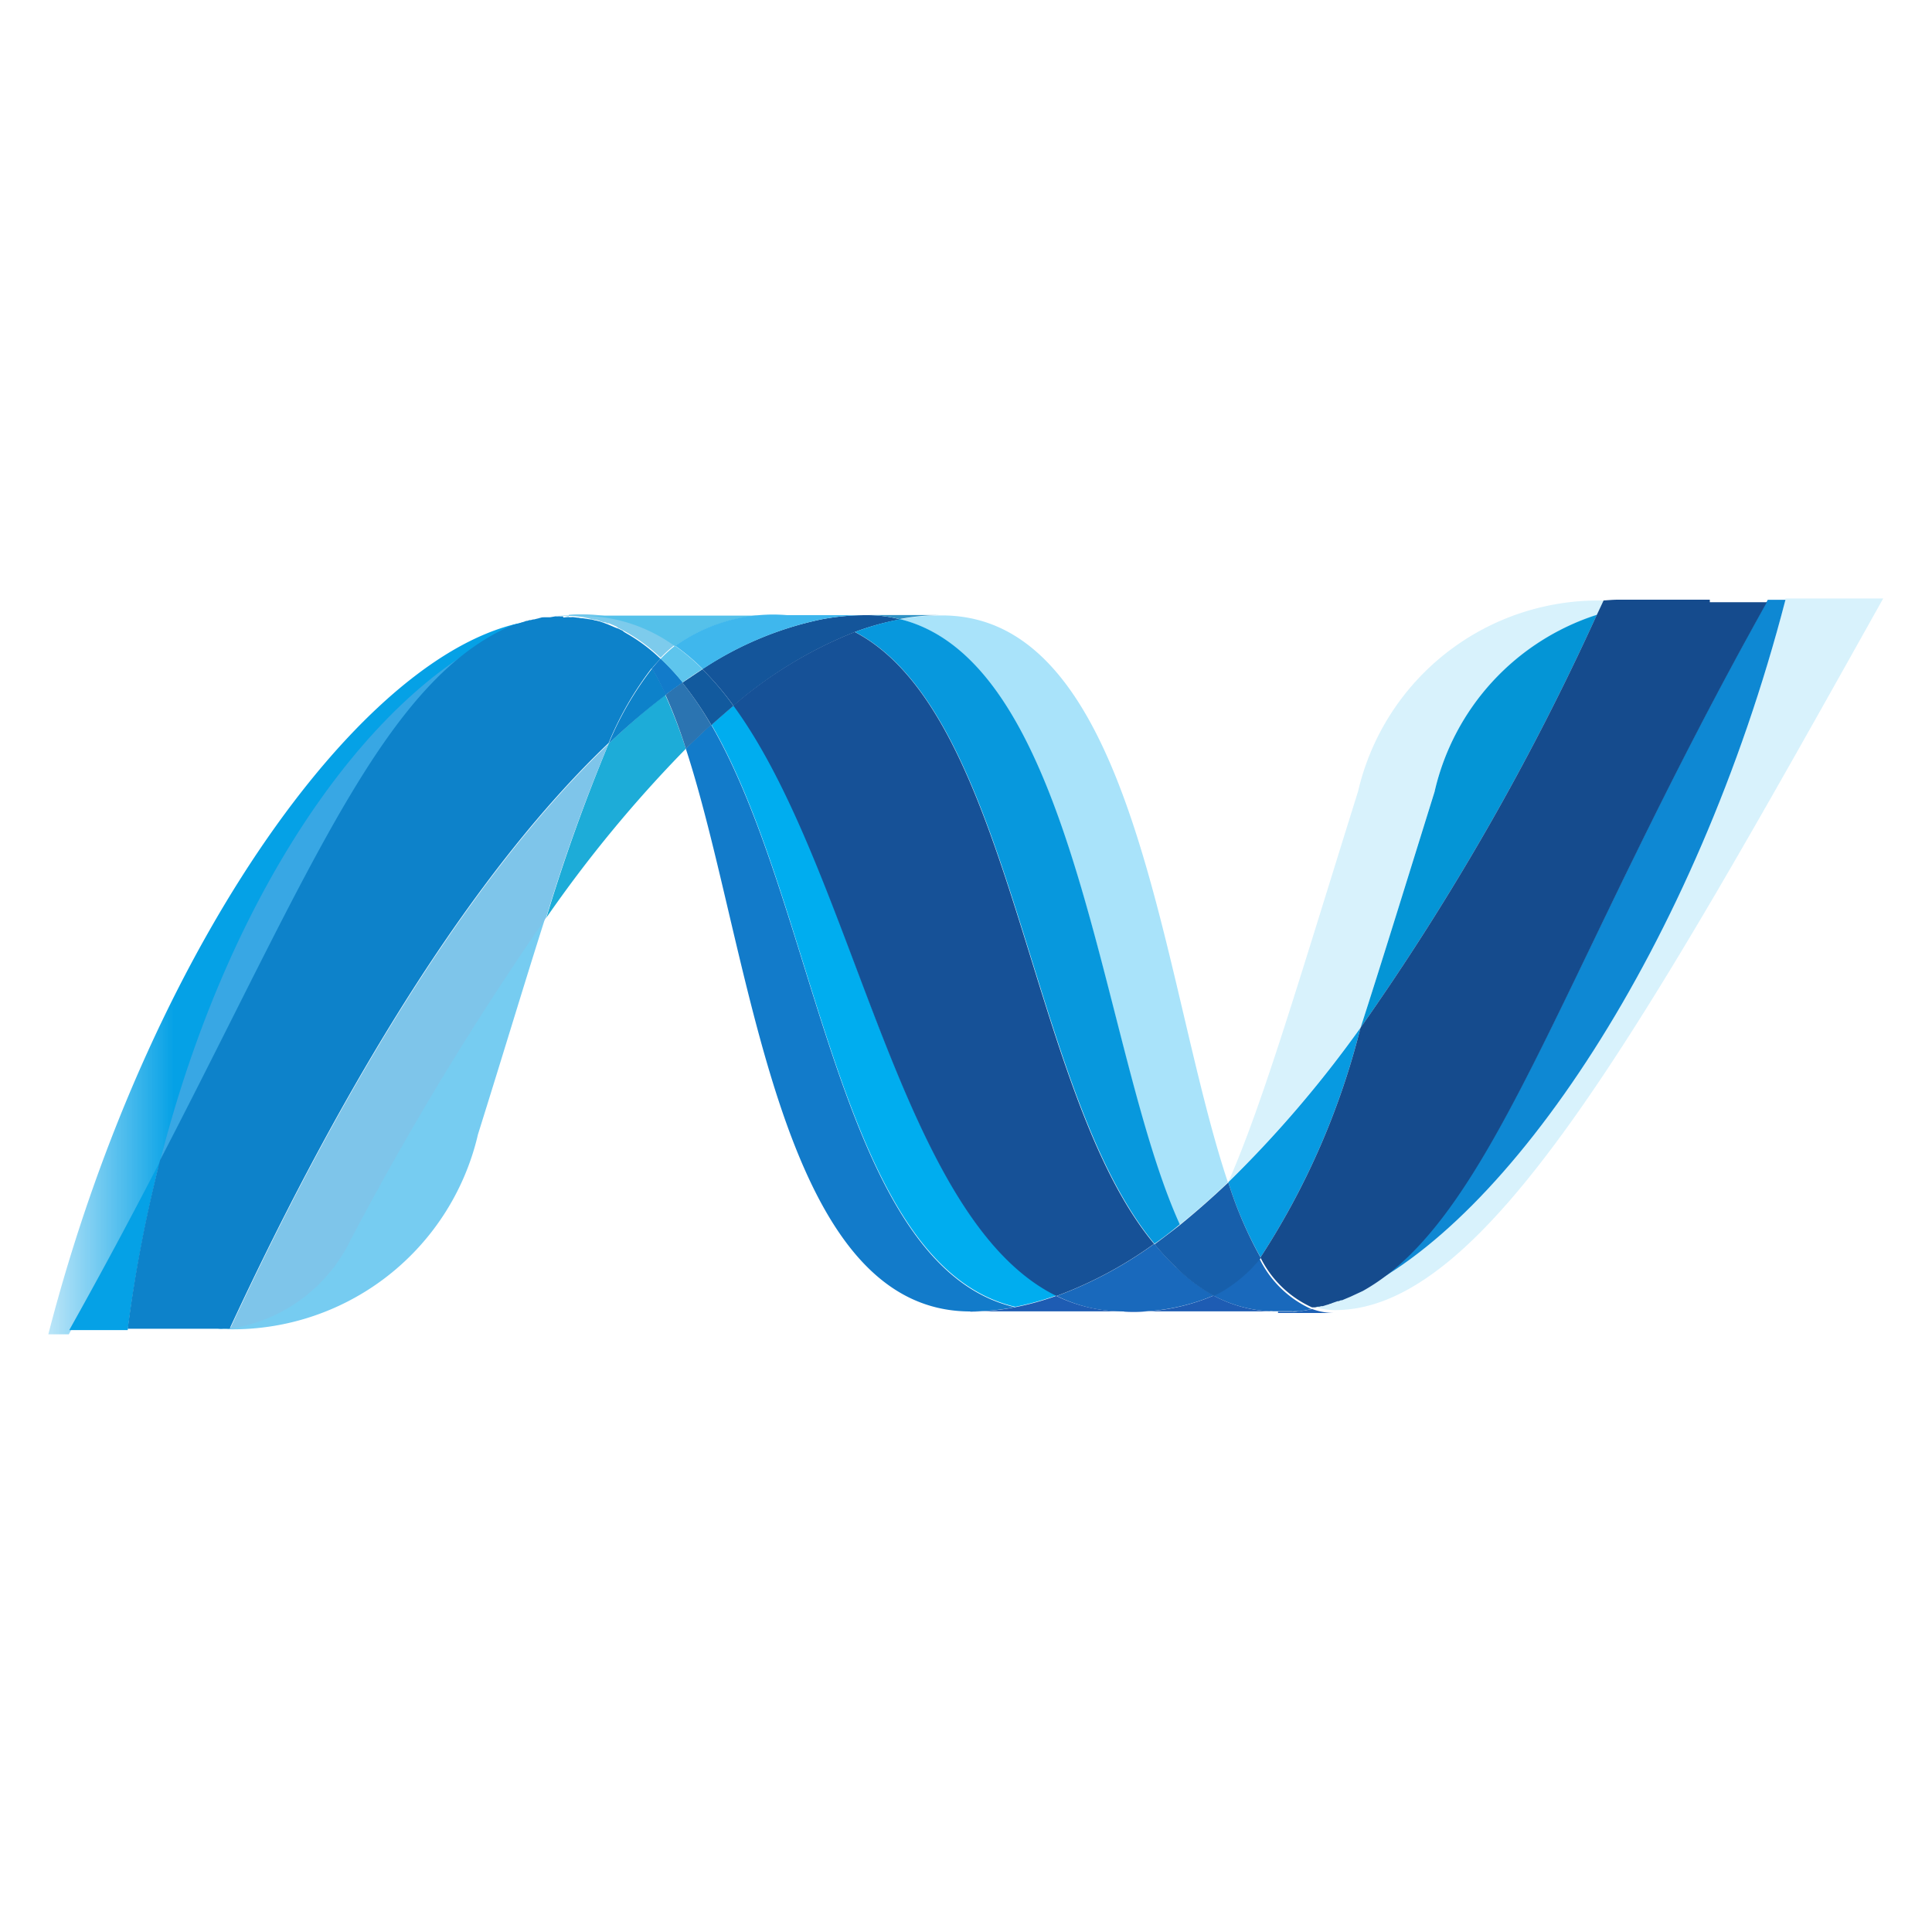 <svg xmlns="http://www.w3.org/2000/svg" xmlns:xlink="http://www.w3.org/1999/xlink" viewBox="0 0 200 200"><defs><style>.cls-1{fill:none;}.cls-2{fill:url(#linear-gradient);}.cls-3{fill:url(#linear-gradient-2);}.cls-4{fill:#14559a;}.cls-5{fill:url(#linear-gradient-3);}.cls-6{fill:#3092c4;}.cls-7{fill:#1969bc;}.cls-8{fill:url(#linear-gradient-4);}.cls-9{fill:url(#linear-gradient-5);}.cls-10{fill:url(#linear-gradient-6);}.cls-11{fill:#2b74b1;}.cls-12{fill:#125a9e;}.cls-13{fill:url(#linear-gradient-7);}.cls-14{fill:url(#linear-gradient-8);}.cls-15{fill:#0d82ca;}.cls-16{fill:url(#linear-gradient-9);}.cls-17{fill:#127bca;}.cls-18{fill:url(#linear-gradient-10);}.cls-19{fill:url(#linear-gradient-11);}.cls-20{fill:#05a1e6;}.cls-21{fill:url(#linear-gradient-12);}.cls-22{fill:url(#linear-gradient-13);}.cls-23{fill:url(#linear-gradient-14);}.cls-24{fill:#079ae1;}.cls-25{fill:#1e5cb3;}.cls-26{fill:#1d60b5;}.cls-27{fill:#175fab;}.cls-28{fill:url(#linear-gradient-15);}.cls-29{fill:#7dcbec;}.cls-30{fill:#5ec5ed;}.cls-31{fill:url(#linear-gradient-16);}.cls-32{fill:url(#linear-gradient-17);}.cls-33{fill:url(#linear-gradient-18);}</style><linearGradient id="linear-gradient" x1="-166.45" y1="436.51" x2="-166.34" y2="436.51" gradientTransform="matrix(5.74, 0, 0, -10.23, 392.75, 4570.01)" gradientUnits="userSpaceOnUse"><stop offset="0" stop-color="#0994dc"/><stop offset="0.35" stop-color="#66cef5"/><stop offset="0.85" stop-color="#127bca"/><stop offset="1" stop-color="#127bca"/></linearGradient><linearGradient id="linear-gradient-2" x1="-164.52" y1="436.96" x2="-164.42" y2="436.96" gradientTransform="matrix(6.02, 0, 0, -10.49, 428.53, 4689.19)" gradientUnits="userSpaceOnUse"><stop offset="0" stop-color="#0e76bc"/><stop offset="0.36" stop-color="#36aee8"/><stop offset="0.85" stop-color="#00adef"/><stop offset="1" stop-color="#00adef"/></linearGradient><linearGradient id="linear-gradient-3" x1="-167.2" y1="437.83" x2="-167.1" y2="437.83" gradientTransform="matrix(5.72, 0, 0, -10.63, 393.63, 4747.6)" gradientUnits="userSpaceOnUse"><stop offset="0" stop-color="#1c63b7"/><stop offset="0.5" stop-color="#33bdf2"/><stop offset="1" stop-color="#33bdf2" stop-opacity="0.42"/></linearGradient><linearGradient id="linear-gradient-4" x1="-167.48" y1="438.04" x2="-167.38" y2="438.04" gradientTransform="matrix(5.66, 0, 0, -10.89, 385.9, 4866.73)" gradientUnits="userSpaceOnUse"><stop offset="0" stop-color="#166ab8"/><stop offset="0.4" stop-color="#36aee8"/><stop offset="0.85" stop-color="#0798dd"/><stop offset="1" stop-color="#0798dd"/></linearGradient><linearGradient id="linear-gradient-5" x1="-157.26" y1="438.54" x2="-157.18" y2="438.54" gradientTransform="matrix(7.34, 0, 0, -11.58, 591.85, 5177.7)" gradientUnits="userSpaceOnUse"><stop offset="0" stop-color="#124379"/><stop offset="0.39" stop-color="#1487cb"/><stop offset="0.78" stop-color="#165197"/><stop offset="1" stop-color="#165197"/></linearGradient><linearGradient id="linear-gradient-6" x1="14.84" y1="418.39" x2="16.31" y2="418.39" gradientTransform="matrix(2.44, 0, 0, -3.89, -18.52, 1710.15)" gradientUnits="userSpaceOnUse"><stop offset="0" stop-color="#33bdf2" stop-opacity="0.7"/><stop offset="1" stop-color="#1dacd8"/></linearGradient><linearGradient id="linear-gradient-7" x1="-149.53" y1="439.4" x2="-149.47" y2="439.4" gradientTransform="matrix(9.95, 0, 0, -12.41, 926.09, 5551.47)" gradientUnits="userSpaceOnUse"><stop offset="0" stop-color="#136ab4"/><stop offset="0.6" stop-color="#59caf5" stop-opacity="0.55"/><stop offset="1" stop-color="#59caf5" stop-opacity="0.23"/></linearGradient><linearGradient id="linear-gradient-8" x1="-87.02" y1="439.32" x2="-85.55" y2="439.32" gradientTransform="matrix(9.06, 0, 0, -12.47, 793.07, 5578.83)" gradientUnits="userSpaceOnUse"><stop offset="0" stop-color="#05a1e6" stop-opacity="0.25"/><stop offset="1" stop-color="#05a1e6"/></linearGradient><linearGradient id="linear-gradient-9" x1="-161.93" y1="436.22" x2="-161.84" y2="436.22" gradientTransform="matrix(6.17, 0, 0, -9.28, 436.77, 4142.15)" gradientUnits="userSpaceOnUse"><stop offset="0" stop-color="#318ed5"/><stop offset="1" stop-color="#38a7e4"/></linearGradient><linearGradient id="linear-gradient-10" x1="-164.98" y1="429.34" x2="-164.88" y2="429.34" gradientTransform="matrix(5.74, 0, 0, -7.19, 384.08, 3204.44)" gradientUnits="userSpaceOnUse"><stop offset="0" stop-color="#05a1e6"/><stop offset="1" stop-color="#05a1e6" stop-opacity="0.55"/></linearGradient><linearGradient id="linear-gradient-11" x1="-159.62" y1="436.32" x2="-159.53" y2="436.32" gradientTransform="matrix(6.61, 0, 0, -10.2, 492.17, 4557.72)" gradientUnits="userSpaceOnUse"><stop offset="0" stop-color="#1959a6"/><stop offset="0.5" stop-color="#05a1e6"/><stop offset="0.92" stop-color="#7ec5ea"/><stop offset="1" stop-color="#7ec5ea"/></linearGradient><linearGradient id="linear-gradient-12" x1="-149.54" y1="439.3" x2="-149.47" y2="439.3" gradientTransform="matrix(9.14, 0, 0, -12.43, 804.36, 5559.06)" gradientUnits="userSpaceOnUse"><stop offset="0" stop-color="#165096"/><stop offset="1" stop-color="#0d82ca"/></linearGradient><linearGradient id="linear-gradient-13" x1="-185.86" y1="432.98" x2="-185.71" y2="432.98" gradientTransform="matrix(4.12, 0, 0, -7.2, 203.76, 3202.46)" gradientUnits="userSpaceOnUse"><stop offset="0" stop-color="#05a1e6"/><stop offset="0.87" stop-color="#0495d6"/><stop offset="1" stop-color="#0495d6"/></linearGradient><linearGradient id="linear-gradient-14" x1="-157.62" y1="439.19" x2="-157.53" y2="439.19" gradientTransform="matrix(7.58, 0, 0, -12.11, 632.5, 5417.97)" gradientUnits="userSpaceOnUse"><stop offset="0" stop-color="#38a7e4" stop-opacity="0.33"/><stop offset="0.96" stop-color="#0e88d3"/><stop offset="1" stop-color="#0e88d3"/></linearGradient><linearGradient id="linear-gradient-15" x1="-152.62" y1="439.36" x2="-152.55" y2="439.36" gradientTransform="matrix(8.83, 0, 0, -12.34, 786.42, 5520.79)" gradientUnits="userSpaceOnUse"><stop offset="0" stop-color="#168cd4"/><stop offset="0.5" stop-color="#1c87cc"/><stop offset="1" stop-color="#154b8d"/></linearGradient><linearGradient id="linear-gradient-16" x1="-1525.96" y1="248.81" x2="-1525.21" y2="248.81" gradientTransform="matrix(4.08, 0, 0, -0.54, 184.96, 200.56)" gradientUnits="userSpaceOnUse"><stop offset="0" stop-color="#97d6ee"/><stop offset="0.7" stop-color="#55c1ea"/><stop offset="1" stop-color="#55c1ea"/></linearGradient><linearGradient id="linear-gradient-17" x1="-1843.67" y1="334.08" x2="-1842.75" y2="334.08" gradientTransform="matrix(3.33, 0, 0, -0.95, 93.72, 384.1)" gradientUnits="userSpaceOnUse"><stop offset="0" stop-color="#7accec"/><stop offset="1" stop-color="#3fb7ed"/></linearGradient><linearGradient id="linear-gradient-18" x1="-162.61" y1="437.47" x2="-162.51" y2="437.47" gradientTransform="matrix(6.54, 0, 0, -10.14, 502.15, 4528.62)" xlink:href="#linear-gradient-7"/></defs><g id="Layer_2" data-name="Layer 2"><g id="Layer_1-2" data-name="Layer 1"><rect class="cls-1" width="200" height="200"/><g id="Group_6010" data-name="Group 6010"><path id="path12339" class="cls-2" d="M71,77.52c6.84,20.92,9.43,58.24,29.44,58.24h0a24.57,24.57,0,0,0,4.61-.44h0C86.89,131.08,84.73,94.16,73.61,75h0c-.87.79-1.73,1.62-2.6,2.48"/><path id="path12367" class="cls-3" d="M73.64,75c11.09,19.12,13.25,56,31.46,60.28h0a30.42,30.42,0,0,0,4.3-1.19h0C93.07,126.13,88.56,90.28,76,73h0c-.77.63-1.53,1.3-2.3,2"/><path id="path12379" class="cls-4" d="M89.62,63.68a24.65,24.65,0,0,0-4.61.44A35.44,35.44,0,0,0,72.7,69.27a29.94,29.94,0,0,1,3.23,3.79,44.26,44.26,0,0,1,12.58-7.64,27.17,27.17,0,0,1,4.69-1.3,13.83,13.83,0,0,0-3.56-.44"/><path id="path12459" class="cls-5" d="M122.11,126.78q2.51-2,5-4.39c-6.95-20.83-9.44-58.68-29.59-58.68a23.36,23.36,0,0,0-4.34.4c18.35,4.56,20.7,44.49,28.91,62.67"/><path id="path12521" class="cls-6" d="M93.2,64.11a14.77,14.77,0,0,0-3.56-.44h7.92a23.55,23.55,0,0,0-4.35.4"/><path id="path12525" class="cls-7" d="M121.76,131.21a32.76,32.76,0,0,1-2.27-2.45,42.08,42.08,0,0,1-10.09,5.4,15.7,15.7,0,0,0,3.77,1.29,16.58,16.58,0,0,0,3.22.31,21.17,21.17,0,0,0,9.27-1.66,17.92,17.92,0,0,1-3.87-2.89"/><path id="path12553" class="cls-8" d="M88.51,65.42c16.43,8.59,17.87,47.52,31,63.33h0c.88-.59,1.75-1.28,2.62-2h0C113.9,108.6,111.55,68.66,93.2,64.1h0a28.15,28.15,0,0,0-4.69,1.32"/><path id="path12581" class="cls-9" d="M75.93,73.06c12.61,17.25,17.12,53.1,33.44,61.1h0a42,42,0,0,0,10.1-5.4h0C106.35,113,104.92,74,88.48,65.42h0A44.14,44.14,0,0,0,75.9,73.05"/><path id="path12651" class="cls-10" d="M63,77a188,188,0,0,0-6.44,18A134.17,134.17,0,0,1,71,77.51a53,53,0,0,0-2.14-5.58A70,70,0,0,0,63,77"/><path id="path12655" class="cls-11" d="M70.64,70.64c-.59.41-1.19.84-1.75,1.29A50.85,50.85,0,0,1,71,77.51c.88-.85,1.75-1.68,2.61-2.47a34.37,34.37,0,0,0-3-4.41"/><path id="path12659" class="cls-12" d="M72.71,69.29q-1,.66-2.07,1.38a35.33,35.33,0,0,1,3,4.4c.76-.69,1.53-1.36,2.29-2a29.06,29.06,0,0,0-3.22-3.79"/><path id="path12741" class="cls-13" d="M184.82,62.08c-9.3,35.85-28.72,64.65-45,71.91h0c-.3.14-.6.26-.88.38l-.11,0-.25.09-.11.05-.4.14-.17.06-.2.07-.2.07-.17.06-.35.1-.15,0-.24.06-.16,0-.25.07-.31.07a6.8,6.8,0,0,0,2.33.41c15.43,0,31-27.66,56.75-73.67H184.82Z"/><path id="path12803" class="cls-14" d="M53.18,65.14h0l.25-.1h.11l.27-.09h0c.2-.06.39-.14.59-.21h.09l.25-.08.12,0,.26-.08h.09l.85-.22h.12l.25,0a.27.27,0,0,1,.12,0,.51.51,0,0,0,.25,0h.06l.52-.1h.1l.24,0h.13l.24,0a.24.24,0,0,0,.12,0c.18,0,.37,0,.56-.05a15,15,0,0,0-1.65-.08c-17.38,0-41.33,32.25-52.12,74H7.12c3.46-6.16,6.53-12,9.39-17.46,7.56-29.58,23-49.76,36.62-55.1"/><path id="path12807" class="cls-15" d="M63,77a70.11,70.11,0,0,1,5.94-5.08,29.37,29.37,0,0,0-1.42-2.73A33.57,33.57,0,0,0,63,77"/><path id="path12811" class="cls-15" d="M64.39,65.37a14.59,14.59,0,0,1,3.08,3.83c.3-.36.6-.69.9-1a17.66,17.66,0,0,0-4.2-3l.18.09h0"/><path id="path12831" class="cls-16" d="M16.56,120.24C32.41,89.69,39.92,70.37,53.18,65.13h0c-13.65,5.34-29.09,25.53-36.62,55.11"/><path id="path12843" class="cls-17" d="M68.38,68.2c-.31.31-.59.65-.89,1a27.06,27.06,0,0,1,1.41,2.73c.59-.45,1.19-.88,1.78-1.29a23.84,23.84,0,0,0-2.27-2.44"/><path id="path12923" class="cls-18" d="M23.76,137.56h0a1.36,1.36,0,0,1-.29,0h-.33a3,3,0,0,0-.6,0h-.06a26.07,26.07,0,0,0,27-20.13c2.77-8.84,5-16.28,7-22.52a320,320,0,0,0-20.26,33.36,16.59,16.59,0,0,1-12.52,9.17"/><path id="path12949" class="cls-19" d="M23.76,137.56h0a16.61,16.61,0,0,0,12.52-9.17h0A320.64,320.64,0,0,1,56.53,95h0A187,187,0,0,1,63,77h0c-13.38,12.74-26.82,33.91-39.18,60.55"/><path id="path12961" class="cls-20" d="M16.56,120.24c-2.83,5.46-5.93,11.28-9.39,17.45h6.05a150,150,0,0,1,3.34-17.45"/><path id="path12981" class="cls-21" d="M58.29,63.81h-.13l-.22,0h0a.17.17,0,0,0-.14,0h0l-.24,0h0a.17.17,0,0,0-.1,0h0l-.52.09h-.06l-.24,0h0l-.13,0h0l-.24,0h0a.24.24,0,0,1-.12,0h0l-.85.22h-.1l-.25.07h0l-.12,0h0l-.25.08h-.09a6,6,0,0,1-.6.2h0l-.26.1h0l-.12,0h0l-.25.09h0l-.08,0h0C39.92,70.22,32.4,89.56,16.57,120.1h0a145.56,145.56,0,0,0-3.35,17.45h9.33a4,4,0,0,0,.6,0h.34a.9.9,0,0,0,.28,0h0C36.16,110.86,49.59,89.68,63,76.92h0a33.78,33.78,0,0,1,4.51-7.81h0a14.59,14.59,0,0,0-3.08-3.83h0l-.19-.09h0l-.19-.1h0L63.79,65h0l-.22-.09h0l-.16-.07h0l-.35-.15h0l-.15-.06h0l-.26-.1h0l-.14-.05h0l-.37-.13h0l-.42-.11h0a.14.14,0,0,0-.09,0h0l-.36-.11h-.08L60.3,64h-.09c-.13,0-.25-.05-.38-.06h-.07l-.45-.06h-.08a1,1,0,0,1-.35,0h0a5.29,5.29,0,0,0-.56.05"/><path id="path13003" class="cls-22" d="M148.52,81.92c-3.05,9.78-5.52,17.81-7.67,24.46h0a265.6,265.6,0,0,0,24.46-42.74h0A25.12,25.12,0,0,0,148.52,81.9"/><path id="path13093" class="cls-23" d="M141.11,133.4c-.43.22-.86.43-1.28.6,16.28-7.26,35.7-36.06,45-71.91H183c-21.37,38.15-28.22,63.69-41.83,71.3"/><path id="path13097" class="cls-24" d="M130.48,130.17a78.53,78.53,0,0,0,10.36-23.78,119.18,119.18,0,0,1-13.69,16v0a40.64,40.64,0,0,0,3.34,7.76"/><path id="path13101" class="cls-7" d="M130.48,130.17a14.48,14.48,0,0,1-3.9,3.42c-.31.18-.63.35-1,.51a13.82,13.82,0,0,0,5,1.57h0l.82.07h0a1.27,1.27,0,0,1,.39,0h1.91a1.06,1.06,0,0,0,.31,0h.1l.34,0h.1l.38-.07h.06c.25-.05.5-.09.76-.16a11,11,0,0,1-5.34-5.16"/><path id="path13105" class="cls-25" d="M100.44,135.78a23.78,23.78,0,0,0,4.61-.45,29,29,0,0,0,4.29-1.18,15.84,15.84,0,0,0,7,1.6H100.44Z"/><path id="path13109" class="cls-25" d="M116.35,135.78a21.24,21.24,0,0,0,9.28-1.66,13.75,13.75,0,0,0,5,1.56h0l.81.07H116.35Z"/><path id="path13113" class="cls-26" d="M132.31,135.78h1.46a1.17,1.17,0,0,0,.32,0h.09l.34-.05h.11l.38-.06h.06l.76-.16h0a6.79,6.79,0,0,0,2.32.41h-5.86Z"/><path id="path13117" class="cls-27" d="M127.15,122.41h0q-2.5,2.37-5,4.4c-.88.69-1.75,1.35-2.63,2a27.78,27.78,0,0,0,2.28,2.45,17.37,17.37,0,0,0,3.87,2.89c.31-.15.63-.32.94-.5a14.71,14.71,0,0,0,3.91-3.42,41.42,41.42,0,0,1-3.35-7.77"/><path id="path13139" class="cls-28" d="M177,62.08h-9.5c-.51,0-1,.05-1.5.08h0l-.7,1.49h0a265.17,265.17,0,0,1-24.46,42.74h0a78.32,78.32,0,0,1-10.36,23.78h0a11,11,0,0,0,5.34,5.17h0l.17,0h.15l.26-.07h0l.16,0h0l.23-.06h0l.15,0h0l.35-.11h0l.17-.05h0a.5.5,0,0,0,.2-.08h0a.36.36,0,0,0,.2-.06h0l.17-.06h0l.43-.15h0s.07,0,.11,0h0l.25-.1h0l.11,0h0l.88-.37h0l1.27-.59h0c13.61-7.61,20.47-33.15,41.83-71.3H177Z"/><path id="path13231" class="cls-29" d="M58.89,63.76h.42l.45.06h.08l.38.06h.1c.29.06.59.12.87.2h.07l.36.1h.09c.14,0,.28.07.42.12h0l.36.12.15,0,.26.11.15,0,.35.15.17.07a1,1,0,0,0,.21.09L64,65l.18.09a17.71,17.71,0,0,1,4.21,3,13.65,13.65,0,0,1,1.49-1.35,16.37,16.37,0,0,0-9.71-3.15,9.29,9.29,0,0,0-1.29.06"/><path id="path13235" class="cls-30" d="M68.38,68.2a22.77,22.77,0,0,1,2.27,2.44c.7-.48,1.38-.94,2.07-1.38a21.88,21.88,0,0,0-2.85-2.41,13.46,13.46,0,0,0-1.48,1.35"/><g id="g13243"><path id="path13245" class="cls-31" d="M58.87,63.76c.44,0,.86,0,1.29,0a16.3,16.3,0,0,1,9.71,3.14,17.54,17.54,0,0,1,11.59-3.17H57.23c.56,0,1.1,0,1.64.08"/></g><g id="g13253"><path id="path13255" class="cls-32" d="M81.49,63.68A17.54,17.54,0,0,0,69.9,66.85a21.88,21.88,0,0,1,2.85,2.41,35.44,35.44,0,0,1,12.31-5.15,25.43,25.43,0,0,1,4.61-.43Z"/></g><path id="path13333" class="cls-33" d="M140.84,106.39c2.16-6.63,4.62-14.69,7.67-24.46a25.13,25.13,0,0,1,16.78-18.26c.25-.49.47-1,.71-1.5a25.53,25.53,0,0,0-25.41,19.74c-6.14,19.63-9.86,32.35-13.44,40.46a119.91,119.91,0,0,0,13.69-16"/></g></g></g></svg>